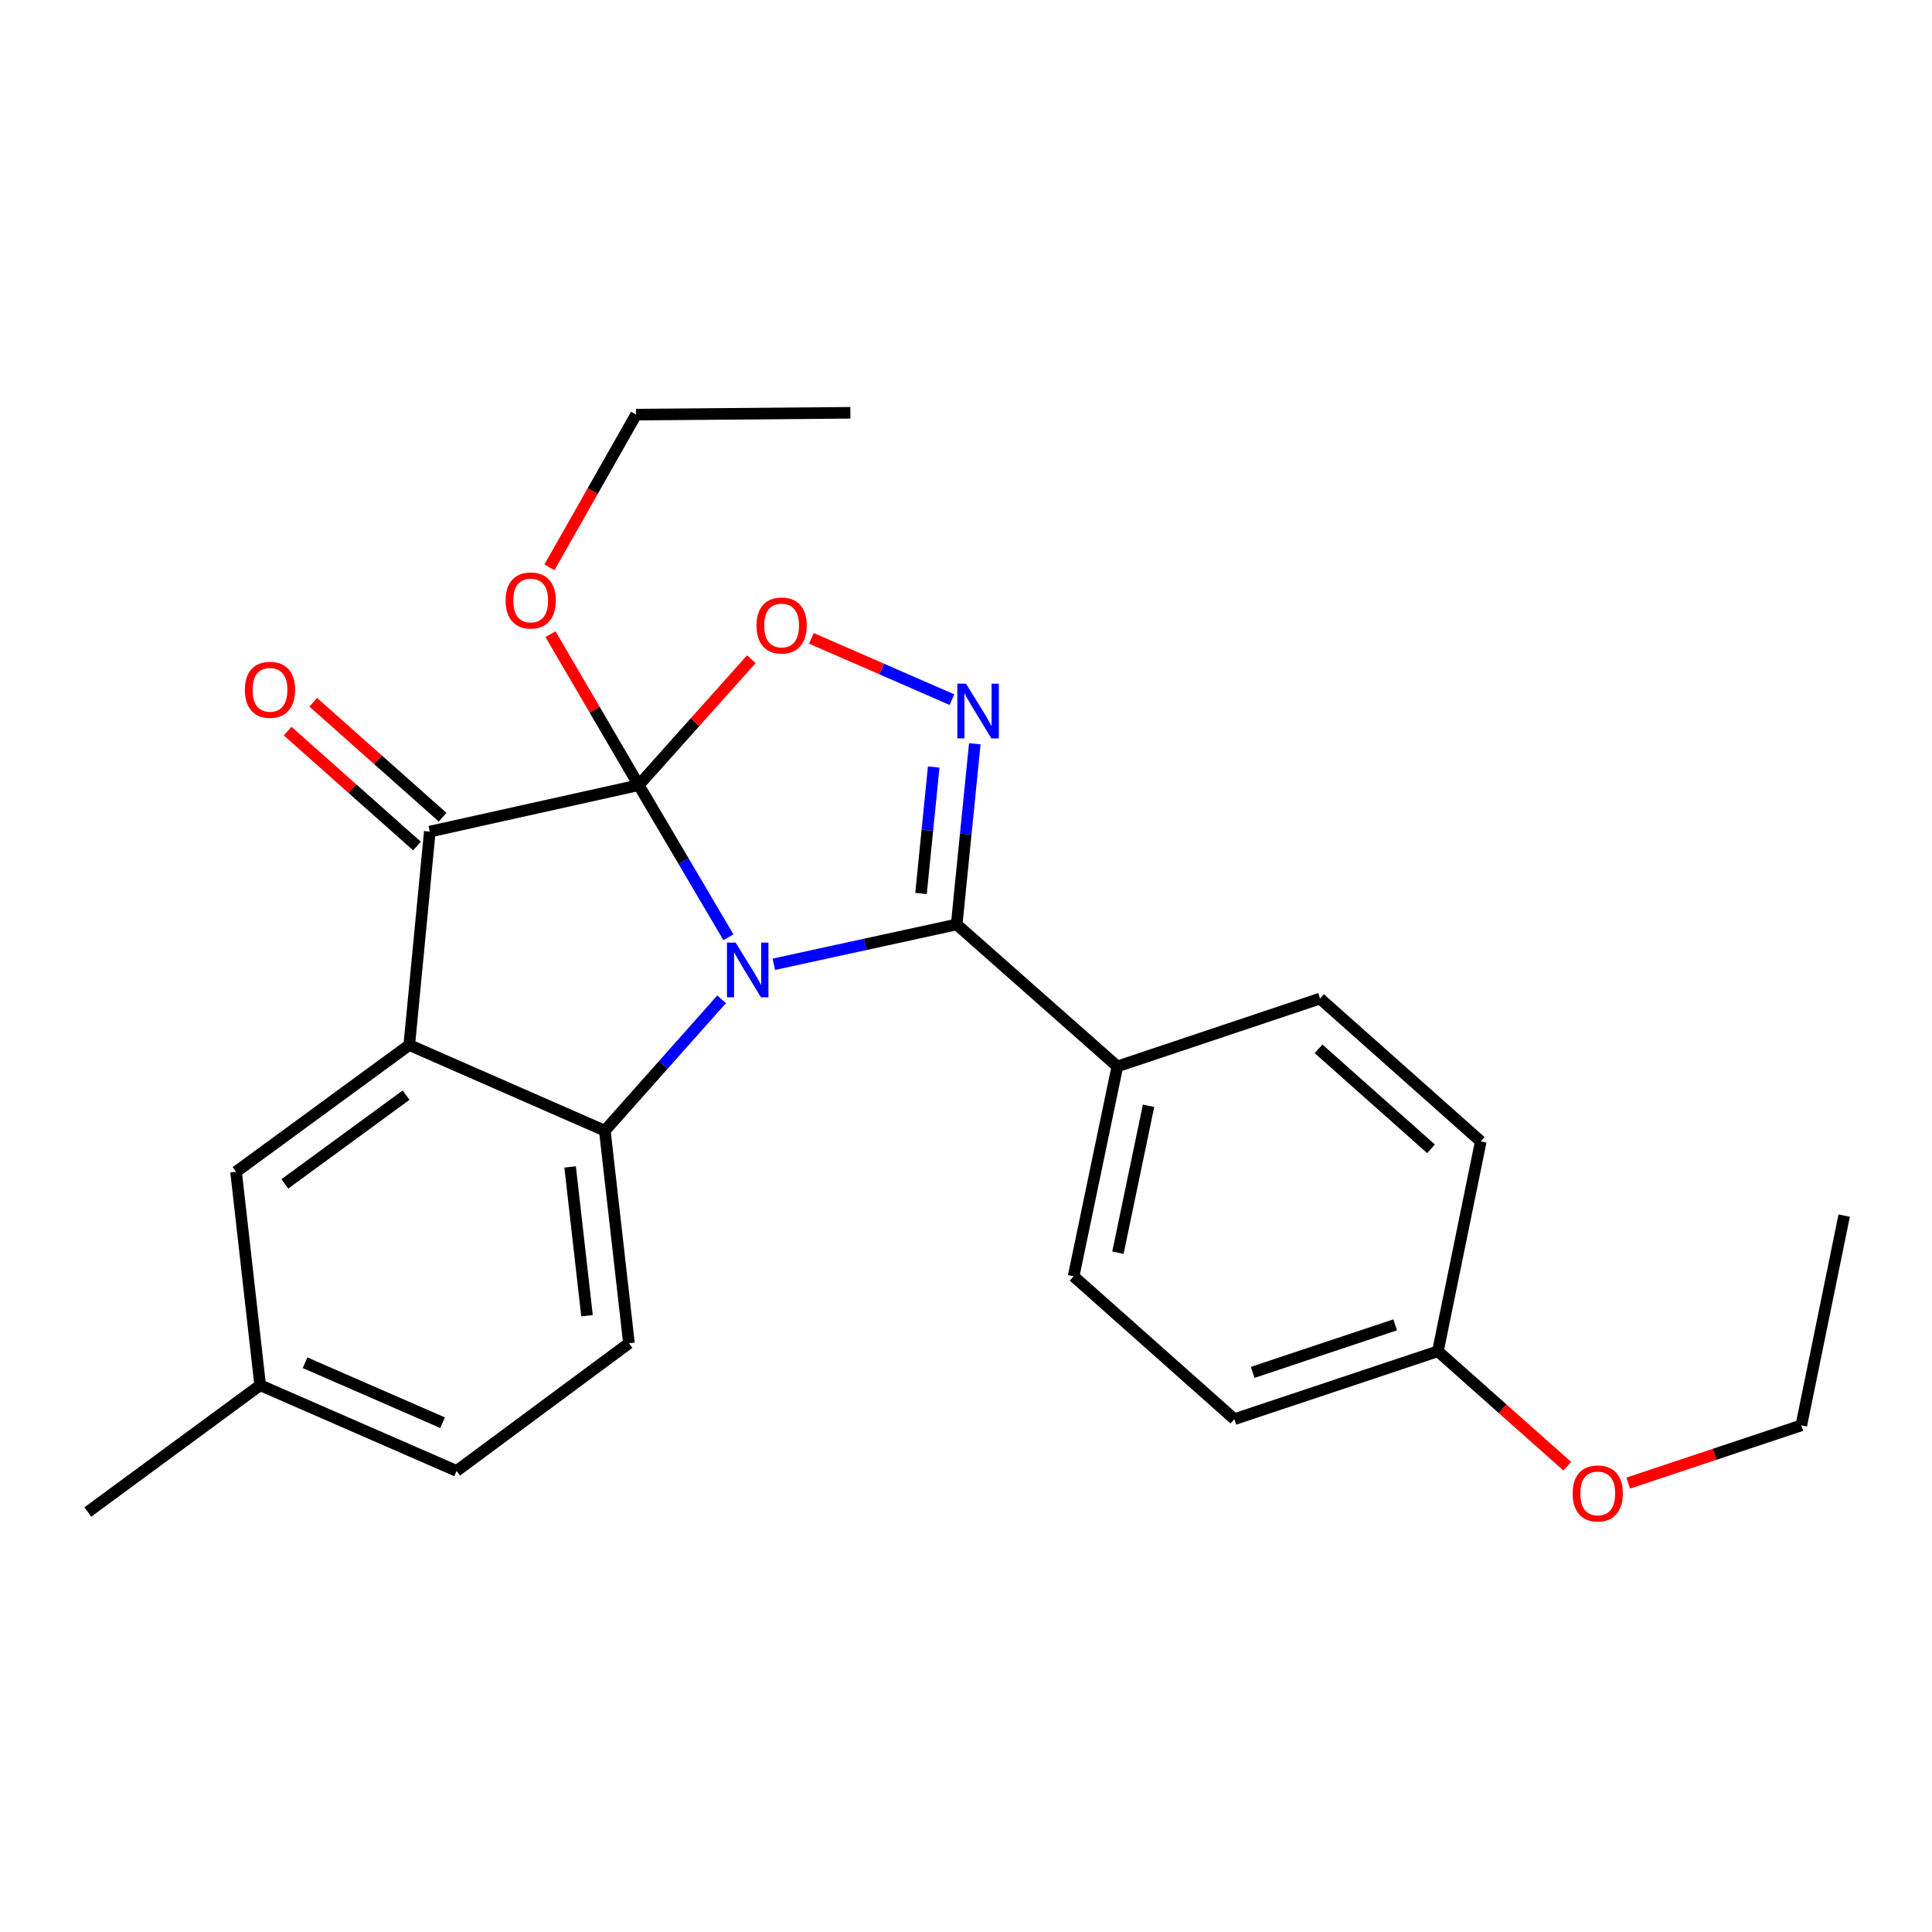 <?xml version='1.0' encoding='iso-8859-1'?>
<svg version='1.1' baseProfile='full'
              xmlns='http://www.w3.org/2000/svg'
                      xmlns:rdkit='http://www.rdkit.org/xml'
                      xmlns:xlink='http://www.w3.org/1999/xlink'
                  xml:space='preserve'
width='1000px' height='1000px' viewBox='0 0 1000 1000'>
<!-- END OF HEADER -->
<rect style='opacity:1.0;fill:#FFFFFF;stroke:none' width='1000' height='1000' x='0' y='0'> </rect>
<path class='bond-0' d='M 330.613,406.39 L 353.82,445.754' style='fill:none;fill-rule:evenodd;stroke:#000000;stroke-width:6px;stroke-linecap:butt;stroke-linejoin:miter;stroke-opacity:1' />
<path class='bond-0' d='M 353.82,445.754 L 377.027,485.117' style='fill:none;fill-rule:evenodd;stroke:#0000FF;stroke-width:6px;stroke-linecap:butt;stroke-linejoin:miter;stroke-opacity:1' />
<path class='bond-3' d='M 330.613,406.39 L 222.461,430.436' style='fill:none;fill-rule:evenodd;stroke:#000000;stroke-width:6px;stroke-linecap:butt;stroke-linejoin:miter;stroke-opacity:1' />
<path class='bond-6' d='M 330.613,406.39 L 359.748,373.803' style='fill:none;fill-rule:evenodd;stroke:#000000;stroke-width:6px;stroke-linecap:butt;stroke-linejoin:miter;stroke-opacity:1' />
<path class='bond-6' d='M 359.748,373.803 L 388.883,341.216' style='fill:none;fill-rule:evenodd;stroke:#FF0000;stroke-width:6px;stroke-linecap:butt;stroke-linejoin:miter;stroke-opacity:1' />
<path class='bond-10' d='M 330.613,406.39 L 307.776,367.324' style='fill:none;fill-rule:evenodd;stroke:#000000;stroke-width:6px;stroke-linecap:butt;stroke-linejoin:miter;stroke-opacity:1' />
<path class='bond-10' d='M 307.776,367.324 L 284.938,328.258' style='fill:none;fill-rule:evenodd;stroke:#FF0000;stroke-width:6px;stroke-linecap:butt;stroke-linejoin:miter;stroke-opacity:1' />
<path class='bond-1' d='M 373.49,517.265 L 343.272,551.257' style='fill:none;fill-rule:evenodd;stroke:#0000FF;stroke-width:6px;stroke-linecap:butt;stroke-linejoin:miter;stroke-opacity:1' />
<path class='bond-1' d='M 343.272,551.257 L 313.055,585.249' style='fill:none;fill-rule:evenodd;stroke:#000000;stroke-width:6px;stroke-linecap:butt;stroke-linejoin:miter;stroke-opacity:1' />
<path class='bond-2' d='M 400.52,499.111 L 447.848,488.803' style='fill:none;fill-rule:evenodd;stroke:#0000FF;stroke-width:6px;stroke-linecap:butt;stroke-linejoin:miter;stroke-opacity:1' />
<path class='bond-2' d='M 447.848,488.803 L 495.175,478.495' style='fill:none;fill-rule:evenodd;stroke:#000000;stroke-width:6px;stroke-linecap:butt;stroke-linejoin:miter;stroke-opacity:1' />
<path class='bond-7' d='M 313.055,585.249 L 325.544,695.264' style='fill:none;fill-rule:evenodd;stroke:#000000;stroke-width:6px;stroke-linecap:butt;stroke-linejoin:miter;stroke-opacity:1' />
<path class='bond-7' d='M 295.092,604.003 L 303.834,681.014' style='fill:none;fill-rule:evenodd;stroke:#000000;stroke-width:6px;stroke-linecap:butt;stroke-linejoin:miter;stroke-opacity:1' />
<path class='bond-26' d='M 313.055,585.249 L 211.836,540.895' style='fill:none;fill-rule:evenodd;stroke:#000000;stroke-width:6px;stroke-linecap:butt;stroke-linejoin:miter;stroke-opacity:1' />
<path class='bond-8' d='M 495.175,478.495 L 578.338,551.975' style='fill:none;fill-rule:evenodd;stroke:#000000;stroke-width:6px;stroke-linecap:butt;stroke-linejoin:miter;stroke-opacity:1' />
<path class='bond-25' d='M 495.175,478.495 L 499.866,431.733' style='fill:none;fill-rule:evenodd;stroke:#000000;stroke-width:6px;stroke-linecap:butt;stroke-linejoin:miter;stroke-opacity:1' />
<path class='bond-25' d='M 499.866,431.733 L 504.557,384.972' style='fill:none;fill-rule:evenodd;stroke:#0000FF;stroke-width:6px;stroke-linecap:butt;stroke-linejoin:miter;stroke-opacity:1' />
<path class='bond-25' d='M 476.718,462.474 L 480.001,429.741' style='fill:none;fill-rule:evenodd;stroke:#000000;stroke-width:6px;stroke-linecap:butt;stroke-linejoin:miter;stroke-opacity:1' />
<path class='bond-25' d='M 480.001,429.741 L 483.285,397.008' style='fill:none;fill-rule:evenodd;stroke:#0000FF;stroke-width:6px;stroke-linecap:butt;stroke-linejoin:miter;stroke-opacity:1' />
<path class='bond-4' d='M 222.461,430.436 L 211.836,540.895' style='fill:none;fill-rule:evenodd;stroke:#000000;stroke-width:6px;stroke-linecap:butt;stroke-linejoin:miter;stroke-opacity:1' />
<path class='bond-11' d='M 229.091,422.973 L 195.614,393.236' style='fill:none;fill-rule:evenodd;stroke:#000000;stroke-width:6px;stroke-linecap:butt;stroke-linejoin:miter;stroke-opacity:1' />
<path class='bond-11' d='M 195.614,393.236 L 162.138,363.498' style='fill:none;fill-rule:evenodd;stroke:#FF0000;stroke-width:6px;stroke-linecap:butt;stroke-linejoin:miter;stroke-opacity:1' />
<path class='bond-11' d='M 215.832,437.899 L 182.355,408.162' style='fill:none;fill-rule:evenodd;stroke:#000000;stroke-width:6px;stroke-linecap:butt;stroke-linejoin:miter;stroke-opacity:1' />
<path class='bond-11' d='M 182.355,408.162 L 148.879,378.424' style='fill:none;fill-rule:evenodd;stroke:#FF0000;stroke-width:6px;stroke-linecap:butt;stroke-linejoin:miter;stroke-opacity:1' />
<path class='bond-9' d='M 211.836,540.895 L 122.184,606.522' style='fill:none;fill-rule:evenodd;stroke:#000000;stroke-width:6px;stroke-linecap:butt;stroke-linejoin:miter;stroke-opacity:1' />
<path class='bond-9' d='M 210.181,566.848 L 147.425,612.788' style='fill:none;fill-rule:evenodd;stroke:#000000;stroke-width:6px;stroke-linecap:butt;stroke-linejoin:miter;stroke-opacity:1' />
<path class='bond-5' d='M 492.742,362.142 L 456.353,346.272' style='fill:none;fill-rule:evenodd;stroke:#0000FF;stroke-width:6px;stroke-linecap:butt;stroke-linejoin:miter;stroke-opacity:1' />
<path class='bond-5' d='M 456.353,346.272 L 419.964,330.401' style='fill:none;fill-rule:evenodd;stroke:#FF0000;stroke-width:6px;stroke-linecap:butt;stroke-linejoin:miter;stroke-opacity:1' />
<path class='bond-14' d='M 325.544,695.264 L 236.337,761.347' style='fill:none;fill-rule:evenodd;stroke:#000000;stroke-width:6px;stroke-linecap:butt;stroke-linejoin:miter;stroke-opacity:1' />
<path class='bond-12' d='M 578.338,551.975 L 555.701,660.615' style='fill:none;fill-rule:evenodd;stroke:#000000;stroke-width:6px;stroke-linecap:butt;stroke-linejoin:miter;stroke-opacity:1' />
<path class='bond-12' d='M 594.487,572.344 L 578.641,648.392' style='fill:none;fill-rule:evenodd;stroke:#000000;stroke-width:6px;stroke-linecap:butt;stroke-linejoin:miter;stroke-opacity:1' />
<path class='bond-13' d='M 578.338,551.975 L 683.251,516.86' style='fill:none;fill-rule:evenodd;stroke:#000000;stroke-width:6px;stroke-linecap:butt;stroke-linejoin:miter;stroke-opacity:1' />
<path class='bond-15' d='M 122.184,606.522 L 134.662,716.992' style='fill:none;fill-rule:evenodd;stroke:#000000;stroke-width:6px;stroke-linecap:butt;stroke-linejoin:miter;stroke-opacity:1' />
<path class='bond-20' d='M 284.385,293.644 L 306.811,254.127' style='fill:none;fill-rule:evenodd;stroke:#FF0000;stroke-width:6px;stroke-linecap:butt;stroke-linejoin:miter;stroke-opacity:1' />
<path class='bond-20' d='M 306.811,254.127 L 329.238,214.61' style='fill:none;fill-rule:evenodd;stroke:#000000;stroke-width:6px;stroke-linecap:butt;stroke-linejoin:miter;stroke-opacity:1' />
<path class='bond-17' d='M 555.701,660.615 L 638.897,734.55' style='fill:none;fill-rule:evenodd;stroke:#000000;stroke-width:6px;stroke-linecap:butt;stroke-linejoin:miter;stroke-opacity:1' />
<path class='bond-18' d='M 683.251,516.86 L 766.447,590.806' style='fill:none;fill-rule:evenodd;stroke:#000000;stroke-width:6px;stroke-linecap:butt;stroke-linejoin:miter;stroke-opacity:1' />
<path class='bond-18' d='M 682.468,542.874 L 740.705,594.636' style='fill:none;fill-rule:evenodd;stroke:#000000;stroke-width:6px;stroke-linecap:butt;stroke-linejoin:miter;stroke-opacity:1' />
<path class='bond-27' d='M 236.337,761.347 L 134.662,716.992' style='fill:none;fill-rule:evenodd;stroke:#000000;stroke-width:6px;stroke-linecap:butt;stroke-linejoin:miter;stroke-opacity:1' />
<path class='bond-27' d='M 229.068,736.394 L 157.896,705.346' style='fill:none;fill-rule:evenodd;stroke:#000000;stroke-width:6px;stroke-linecap:butt;stroke-linejoin:miter;stroke-opacity:1' />
<path class='bond-21' d='M 134.662,716.992 L 45.455,782.609' style='fill:none;fill-rule:evenodd;stroke:#000000;stroke-width:6px;stroke-linecap:butt;stroke-linejoin:miter;stroke-opacity:1' />
<path class='bond-16' d='M 744.265,699.412 L 638.897,734.55' style='fill:none;fill-rule:evenodd;stroke:#000000;stroke-width:6px;stroke-linecap:butt;stroke-linejoin:miter;stroke-opacity:1' />
<path class='bond-16' d='M 722.144,685.744 L 648.386,710.34' style='fill:none;fill-rule:evenodd;stroke:#000000;stroke-width:6px;stroke-linecap:butt;stroke-linejoin:miter;stroke-opacity:1' />
<path class='bond-19' d='M 744.265,699.412 L 777.741,729.159' style='fill:none;fill-rule:evenodd;stroke:#000000;stroke-width:6px;stroke-linecap:butt;stroke-linejoin:miter;stroke-opacity:1' />
<path class='bond-19' d='M 777.741,729.159 L 811.217,758.905' style='fill:none;fill-rule:evenodd;stroke:#FF0000;stroke-width:6px;stroke-linecap:butt;stroke-linejoin:miter;stroke-opacity:1' />
<path class='bond-28' d='M 744.265,699.412 L 766.447,590.806' style='fill:none;fill-rule:evenodd;stroke:#000000;stroke-width:6px;stroke-linecap:butt;stroke-linejoin:miter;stroke-opacity:1' />
<path class='bond-22' d='M 842.761,767.652 L 887.562,752.709' style='fill:none;fill-rule:evenodd;stroke:#FF0000;stroke-width:6px;stroke-linecap:butt;stroke-linejoin:miter;stroke-opacity:1' />
<path class='bond-22' d='M 887.562,752.709 L 932.363,737.766' style='fill:none;fill-rule:evenodd;stroke:#000000;stroke-width:6px;stroke-linecap:butt;stroke-linejoin:miter;stroke-opacity:1' />
<path class='bond-23' d='M 329.238,214.61 L 440.151,213.667' style='fill:none;fill-rule:evenodd;stroke:#000000;stroke-width:6px;stroke-linecap:butt;stroke-linejoin:miter;stroke-opacity:1' />
<path class='bond-24' d='M 932.363,737.766 L 954.545,629.193' style='fill:none;fill-rule:evenodd;stroke:#000000;stroke-width:6px;stroke-linecap:butt;stroke-linejoin:miter;stroke-opacity:1' />
<path  class='atom-1' d='M 380.752 487.893
L 390.032 502.893
Q 390.952 504.373, 392.432 507.053
Q 393.912 509.733, 393.992 509.893
L 393.992 487.893
L 397.752 487.893
L 397.752 516.213
L 393.872 516.213
L 383.912 499.813
Q 382.752 497.893, 381.512 495.693
Q 380.312 493.493, 379.952 492.813
L 379.952 516.213
L 376.272 516.213
L 376.272 487.893
L 380.752 487.893
' fill='#0000FF'/>
<path  class='atom-6' d='M 499.996 353.876
L 509.276 368.876
Q 510.196 370.356, 511.676 373.036
Q 513.156 375.716, 513.236 375.876
L 513.236 353.876
L 516.996 353.876
L 516.996 382.196
L 513.116 382.196
L 503.156 365.796
Q 501.996 363.876, 500.756 361.676
Q 499.556 359.476, 499.196 358.796
L 499.196 382.196
L 495.516 382.196
L 495.516 353.876
L 499.996 353.876
' fill='#0000FF'/>
<path  class='atom-7' d='M 391.559 323.762
Q 391.559 316.962, 394.919 313.162
Q 398.279 309.362, 404.559 309.362
Q 410.839 309.362, 414.199 313.162
Q 417.559 316.962, 417.559 323.762
Q 417.559 330.642, 414.159 334.562
Q 410.759 338.442, 404.559 338.442
Q 398.319 338.442, 394.919 334.562
Q 391.559 330.682, 391.559 323.762
M 404.559 335.242
Q 408.879 335.242, 411.199 332.362
Q 413.559 329.442, 413.559 323.762
Q 413.559 318.202, 411.199 315.402
Q 408.879 312.562, 404.559 312.562
Q 400.239 312.562, 397.879 315.362
Q 395.559 318.162, 395.559 323.762
Q 395.559 329.482, 397.879 332.362
Q 400.239 335.242, 404.559 335.242
' fill='#FF0000'/>
<path  class='atom-11' d='M 261.69 310.807
Q 261.69 304.007, 265.05 300.207
Q 268.41 296.407, 274.69 296.407
Q 280.97 296.407, 284.33 300.207
Q 287.69 304.007, 287.69 310.807
Q 287.69 317.687, 284.29 321.607
Q 280.89 325.487, 274.69 325.487
Q 268.45 325.487, 265.05 321.607
Q 261.69 317.727, 261.69 310.807
M 274.69 322.287
Q 279.01 322.287, 281.33 319.407
Q 283.69 316.487, 283.69 310.807
Q 283.69 305.247, 281.33 302.447
Q 279.01 299.607, 274.69 299.607
Q 270.37 299.607, 268.01 302.407
Q 265.69 305.207, 265.69 310.807
Q 265.69 316.527, 268.01 319.407
Q 270.37 322.287, 274.69 322.287
' fill='#FF0000'/>
<path  class='atom-12' d='M 126.742 357.036
Q 126.742 350.236, 130.102 346.436
Q 133.462 342.636, 139.742 342.636
Q 146.022 342.636, 149.382 346.436
Q 152.742 350.236, 152.742 357.036
Q 152.742 363.916, 149.342 367.836
Q 145.942 371.716, 139.742 371.716
Q 133.502 371.716, 130.102 367.836
Q 126.742 363.956, 126.742 357.036
M 139.742 368.516
Q 144.062 368.516, 146.382 365.636
Q 148.742 362.716, 148.742 357.036
Q 148.742 351.476, 146.382 348.676
Q 144.062 345.836, 139.742 345.836
Q 135.422 345.836, 133.062 348.636
Q 130.742 351.436, 130.742 357.036
Q 130.742 362.756, 133.062 365.636
Q 135.422 368.516, 139.742 368.516
' fill='#FF0000'/>
<path  class='atom-20' d='M 813.984 772.995
Q 813.984 766.195, 817.344 762.395
Q 820.704 758.595, 826.984 758.595
Q 833.264 758.595, 836.624 762.395
Q 839.984 766.195, 839.984 772.995
Q 839.984 779.875, 836.584 783.795
Q 833.184 787.675, 826.984 787.675
Q 820.744 787.675, 817.344 783.795
Q 813.984 779.915, 813.984 772.995
M 826.984 784.475
Q 831.304 784.475, 833.624 781.595
Q 835.984 778.675, 835.984 772.995
Q 835.984 767.435, 833.624 764.635
Q 831.304 761.795, 826.984 761.795
Q 822.664 761.795, 820.304 764.595
Q 817.984 767.395, 817.984 772.995
Q 817.984 778.715, 820.304 781.595
Q 822.664 784.475, 826.984 784.475
' fill='#FF0000'/>
</svg>
